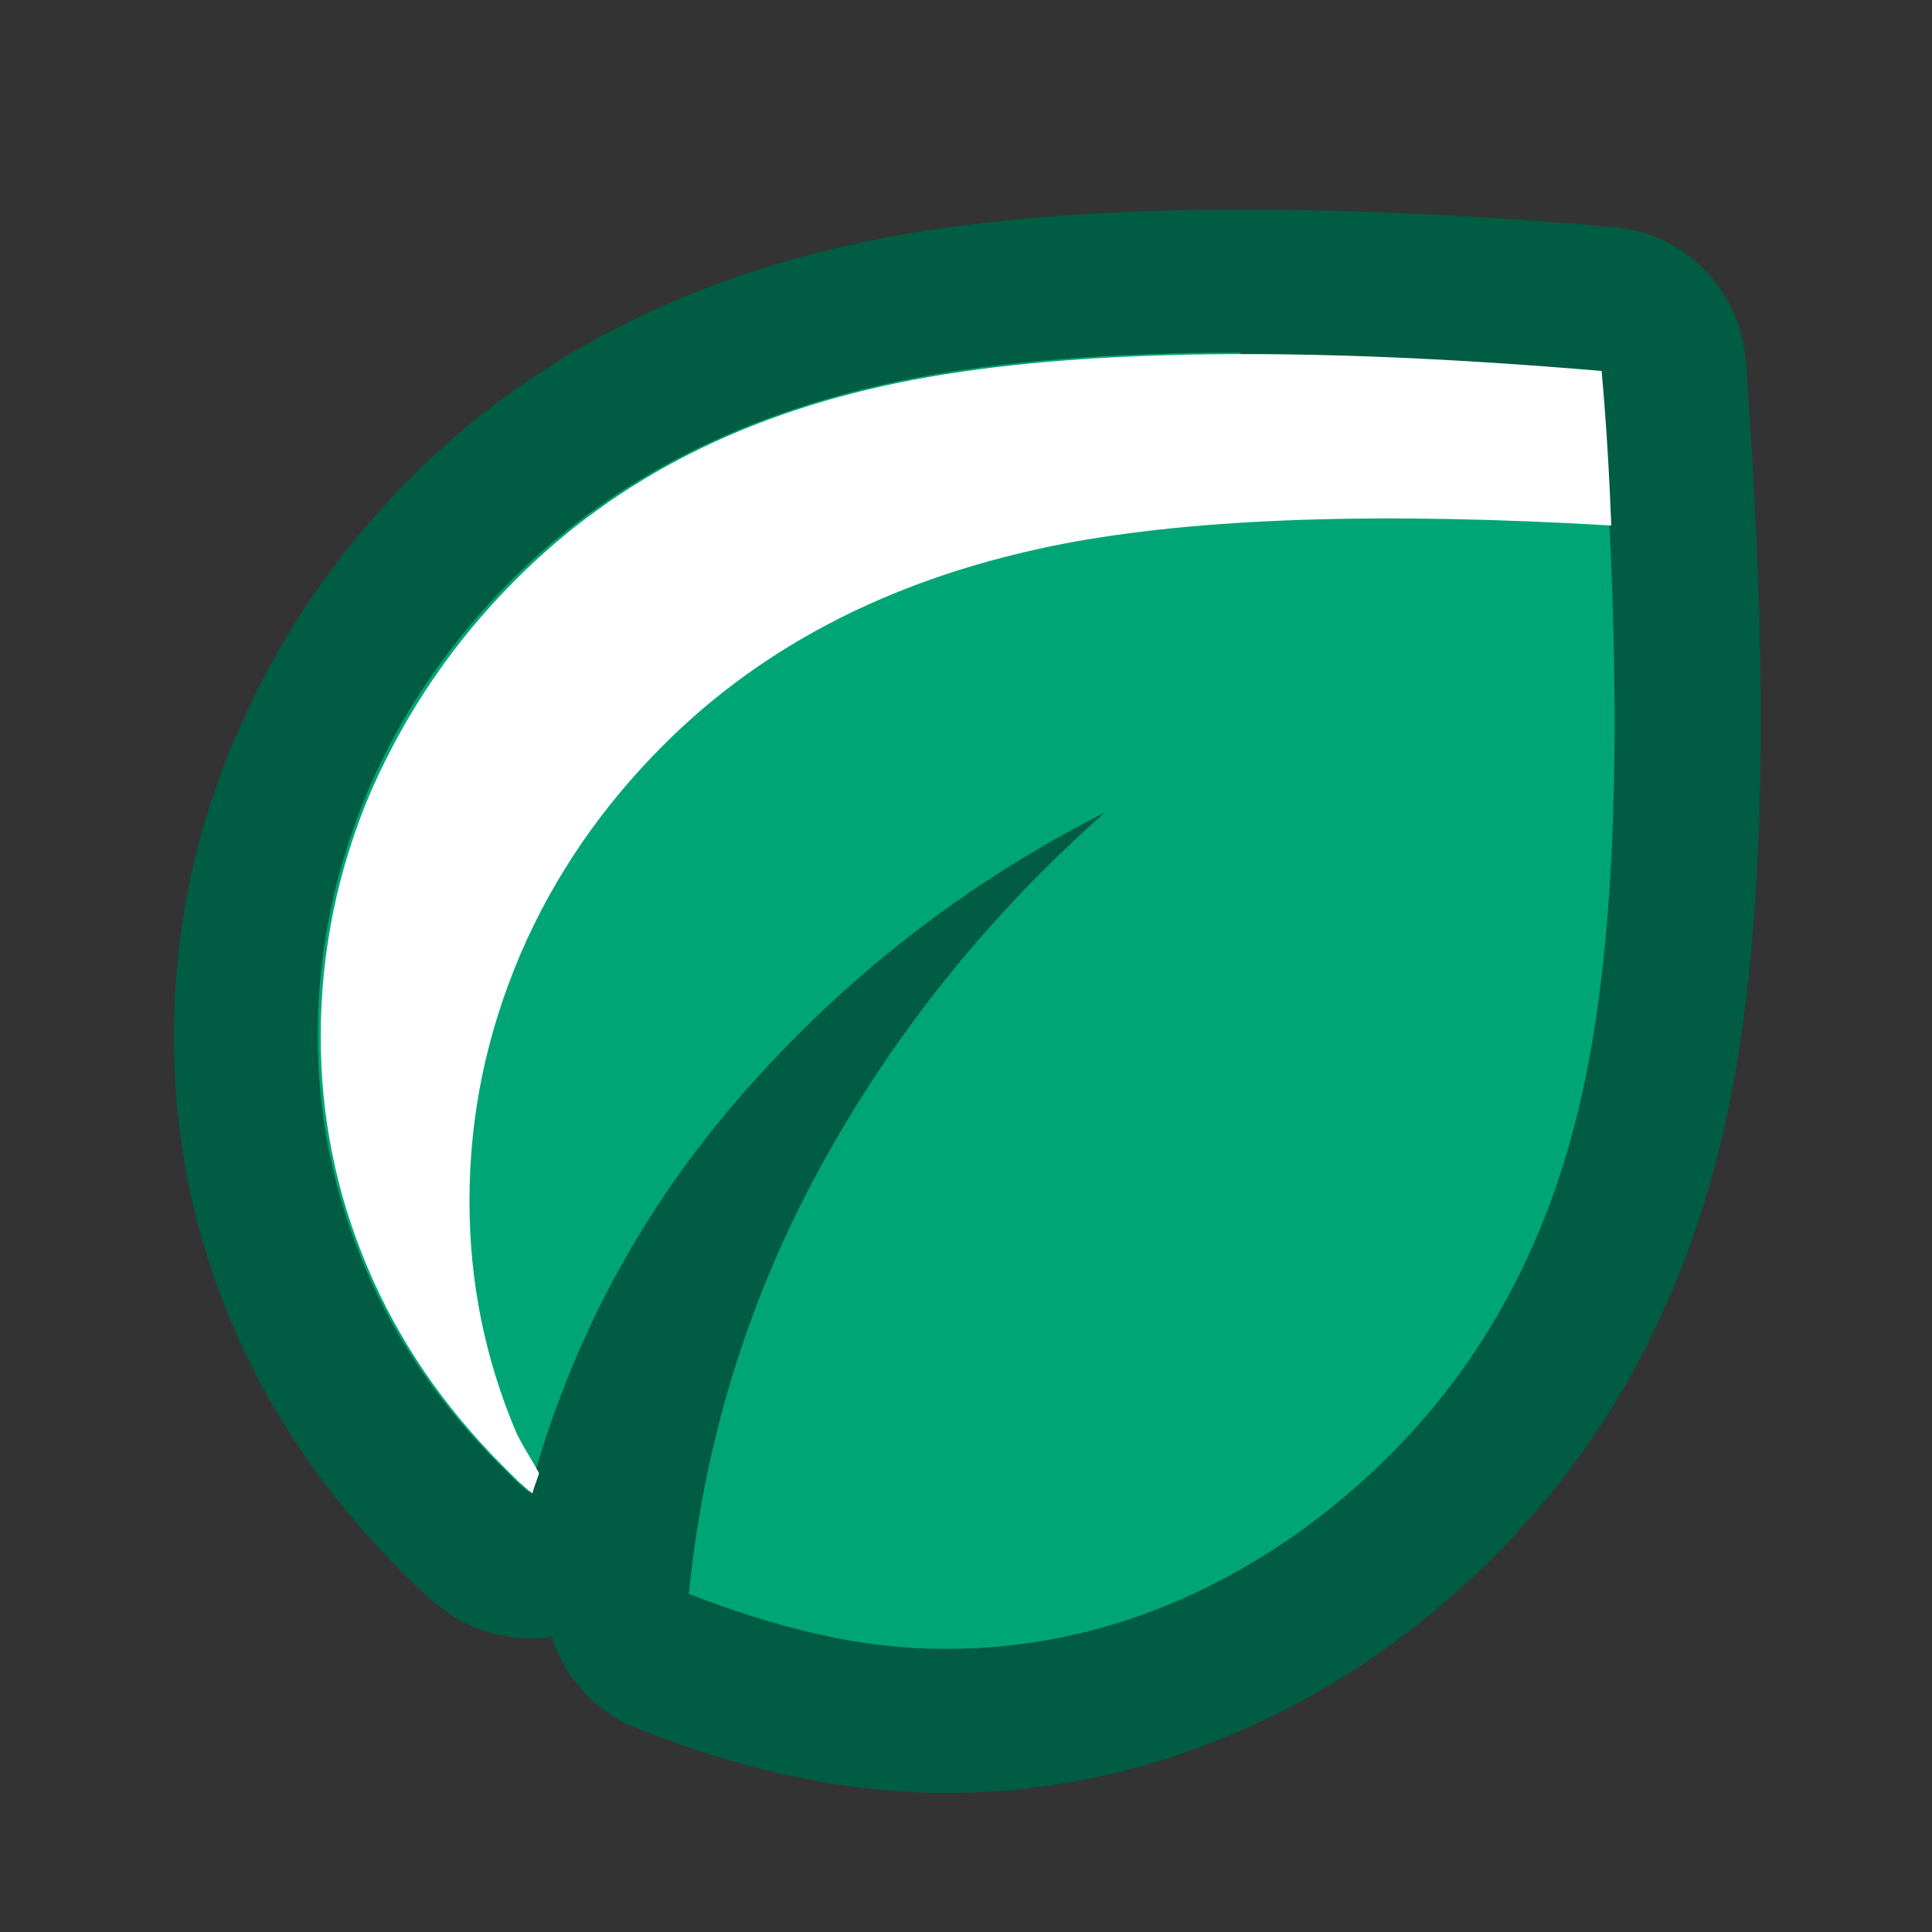 <svg width="17" height="17" viewBox="0 0 17 17" fill="none" xmlns="http://www.w3.org/2000/svg"><rect x="0" y="0" width="17" height="17" fill="#333333" stroke="none"/><path d="M8.322 15.147C7.913 15.147 7.489 15.096 7.072 15.002C6.664 14.909 6.247 14.781 5.831 14.611C5.567 14.509 5.406 14.238 5.431 13.957C5.508 13.158 5.678 12.384 5.925 11.636C5.652 12.164 5.431 12.716 5.27 13.303C5.219 13.507 5.066 13.668 4.862 13.736C4.794 13.761 4.726 13.77 4.649 13.77C4.513 13.77 4.378 13.727 4.267 13.643C4.199 13.591 4.131 13.532 4.072 13.473L3.944 13.345C3.366 12.767 2.916 12.104 2.61 11.39C2.304 10.668 2.151 9.902 2.151 9.12C2.151 8.279 2.321 7.463 2.652 6.689C2.983 5.924 3.451 5.244 4.037 4.658C5.032 3.663 6.324 3.017 7.88 2.72C8.704 2.558 9.724 2.482 10.905 2.482C11.849 2.482 12.928 2.533 14.11 2.635C14.425 2.66 14.671 2.907 14.688 3.221C14.892 5.967 14.858 8.015 14.578 9.486C14.289 11.008 13.643 12.274 12.665 13.252C12.062 13.855 11.382 14.322 10.642 14.646C9.894 14.977 9.104 15.139 8.305 15.139L8.322 15.147Z" fill="#00A576"/><path d="M10.922 3.119C11.857 3.119 12.903 3.17 14.076 3.272C14.28 5.933 14.246 7.964 13.974 9.367C13.71 10.77 13.124 11.909 12.232 12.801C11.688 13.345 11.075 13.77 10.404 14.068C9.732 14.365 9.036 14.509 8.322 14.509C7.956 14.509 7.582 14.467 7.208 14.382C6.834 14.297 6.452 14.178 6.061 14.025C6.197 12.674 6.588 11.415 7.234 10.242C7.88 9.069 8.713 8.041 9.724 7.148C8.5 7.769 7.438 8.593 6.537 9.622C5.636 10.65 5.015 11.815 4.658 13.133C4.615 13.098 4.573 13.065 4.53 13.022L4.403 12.895C3.876 12.367 3.477 11.79 3.204 11.135C2.933 10.489 2.796 9.817 2.796 9.112C2.796 8.355 2.95 7.633 3.247 6.936C3.545 6.247 3.97 5.635 4.505 5.1C5.406 4.199 6.579 3.612 8.015 3.332C8.806 3.179 9.775 3.102 10.914 3.102M10.922 1.844C9.707 1.844 8.645 1.929 7.786 2.091C6.103 2.414 4.692 3.119 3.612 4.207C2.966 4.853 2.457 5.601 2.091 6.443C1.717 7.293 1.53 8.194 1.53 9.129C1.53 9.996 1.7 10.846 2.04 11.645C2.38 12.444 2.873 13.166 3.51 13.804L3.638 13.931C3.723 14.017 3.808 14.093 3.901 14.161C4.122 14.331 4.394 14.416 4.667 14.416C4.726 14.416 4.794 14.416 4.854 14.399C4.964 14.756 5.236 15.062 5.601 15.207C6.052 15.385 6.503 15.53 6.944 15.623C7.404 15.725 7.871 15.776 8.338 15.776C9.223 15.776 10.098 15.589 10.931 15.223C11.747 14.867 12.495 14.348 13.149 13.694C14.22 12.623 14.926 11.245 15.241 9.596C15.53 8.075 15.572 5.967 15.36 3.17C15.309 2.55 14.824 2.048 14.195 1.997C12.996 1.895 11.9 1.844 10.94 1.844H10.922Z" fill="#005C42"/><path d="M4.131 10.566C4.131 9.809 4.284 9.087 4.582 8.39C4.879 7.701 5.304 7.089 5.84 6.554C6.74 5.653 7.913 5.066 9.35 4.786C10.549 4.556 12.164 4.505 14.178 4.624C14.161 4.191 14.136 3.74 14.093 3.264C11.492 3.043 9.477 3.069 8.041 3.341C6.604 3.613 5.431 4.199 4.53 5.109C3.995 5.644 3.579 6.256 3.272 6.945C2.975 7.633 2.822 8.364 2.822 9.121C2.822 9.826 2.958 10.498 3.23 11.143C3.502 11.79 3.901 12.376 4.428 12.903L4.556 13.03C4.556 13.03 4.641 13.107 4.684 13.141C4.7 13.082 4.726 13.022 4.743 12.963C4.675 12.835 4.598 12.725 4.539 12.597C4.267 11.951 4.131 11.28 4.131 10.574V10.566Z" fill="white"/></svg>